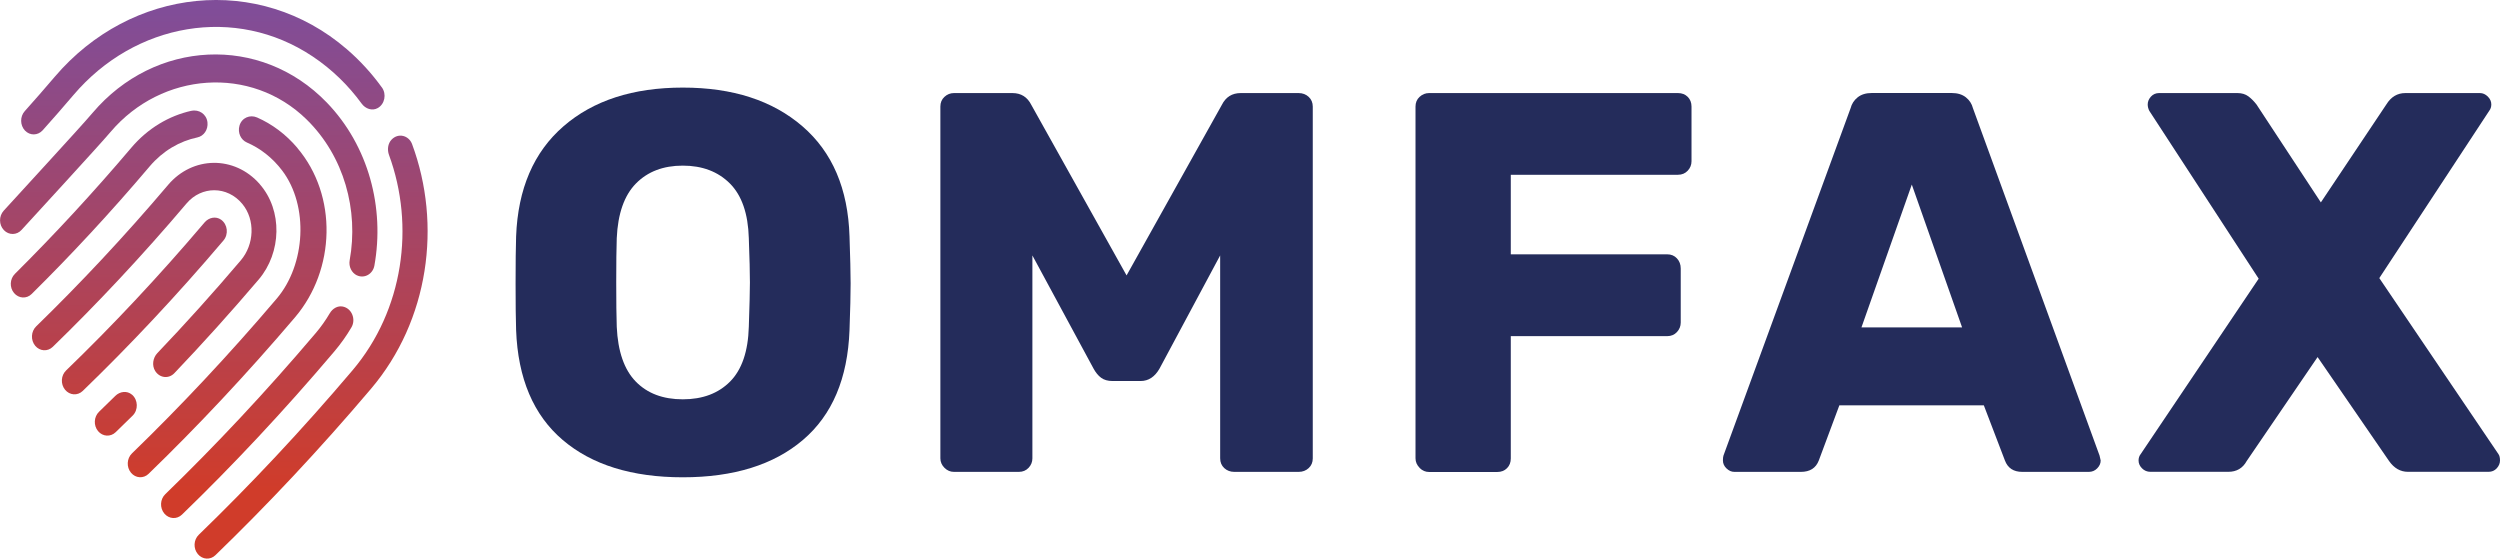 <?xml version="1.0" encoding="UTF-8"?><svg xmlns="http://www.w3.org/2000/svg" xmlns:xlink="http://www.w3.org/1999/xlink" viewBox="0 0 428.98 95.85"><defs><style>.m{fill:url(#e);}.n{fill:url(#d);}.o{fill:url(#g);}.p{fill:url(#f);}.q{fill:url(#i);}.r{fill:url(#h);}.s{fill:url(#k);}.t{fill:url(#j);}.u{fill:url(#l);}.v{fill:#242c5b;}</style><linearGradient id="d" x1="32.38" y1="1.21" x2="32.38" y2="83.99" gradientTransform="matrix(1, 0, 0, 1, 0, 0)" gradientUnits="userSpaceOnUse"><stop offset="0" stop-color="#804d99"/><stop offset="1" stop-color="#d03c2a"/></linearGradient><linearGradient id="e" x1="19.87" y1="1.21" x2="19.87" y2="83.99" xlink:href="#d"/><linearGradient id="f" x1="26.46" y1="1.21" x2="26.46" y2="83.99" xlink:href="#d"/><linearGradient id="g" x1="18.73" y1="1.21" x2="18.73" y2="83.99" xlink:href="#d"/><linearGradient id="h" x1="38.98" y1="1.21" x2="38.98" y2="83.99" xlink:href="#d"/><linearGradient id="i" x1="44.14" y1="1.21" x2="44.14" y2="83.99" xlink:href="#d"/><linearGradient id="j" x1="53.38" y1="1.21" x2="53.38" y2="83.99" gradientTransform="matrix(1, 0, 0, 1, 0, 0)" gradientUnits="userSpaceOnUse"><stop offset="0" stop-color="#804d99"/><stop offset="1" stop-color="#d03c2a"/></linearGradient><linearGradient id="k" x1="34.81" y1="1.21" x2="34.81" y2="83.99" gradientTransform="matrix(1, 0, 0, 1, 0, 0)" gradientUnits="userSpaceOnUse"><stop offset="0" stop-color="#804d99"/><stop offset="1" stop-color="#d03c2a"/></linearGradient><linearGradient id="l" x1="24.77" y1="1.21" x2="24.77" y2="83.99" xlink:href="#d"/></defs><g id="a"/><g id="b"><g id="c"><g><g><path class="v" d="M96.55,75.49c-5.01-4.27-7.68-10.55-7.99-18.85-.06-1.79-.09-4.46-.09-7.99s.03-6.28,.09-8.08c.31-8.17,3.02-14.47,8.13-18.9,5.11-4.43,11.93-6.64,20.48-6.64s15.38,2.21,20.52,6.64c5.14,4.43,7.83,10.73,8.08,18.9,.12,3.59,.19,6.28,.19,8.08s-.06,4.4-.19,7.99c-.31,8.3-2.97,14.58-7.99,18.85-5.01,4.27-11.89,6.41-20.62,6.41s-15.6-2.14-20.61-6.41Zm28.74-10.03c2.01-2.04,3.08-5.17,3.2-9.38,.12-3.59,.19-6.13,.19-7.61,0-1.61-.06-4.15-.19-7.61-.12-4.21-1.21-7.34-3.25-9.38-2.04-2.04-4.74-3.06-8.08-3.06s-6.02,1.02-8.03,3.06c-2.01,2.04-3.11,5.17-3.3,9.38-.06,1.73-.09,4.27-.09,7.61s.03,5.82,.09,7.61c.19,4.21,1.27,7.34,3.25,9.38,1.98,2.04,4.67,3.06,8.08,3.06s6.11-1.02,8.13-3.06Z"/><path class="v" d="M162.06,80.27c-.46-.46-.7-1.01-.7-1.62V18.29c0-.68,.23-1.24,.7-1.67,.46-.43,1.01-.65,1.63-.65h10.03c1.49,0,2.57,.68,3.25,2.04l16.34,29.25,16.34-29.25c.68-1.36,1.76-2.04,3.25-2.04h9.94c.68,0,1.25,.22,1.72,.65,.46,.43,.7,.99,.7,1.67v60.36c0,.68-.23,1.24-.7,1.67-.46,.43-1.04,.65-1.72,.65h-11.05c-.68,0-1.25-.22-1.72-.65-.46-.43-.7-.99-.7-1.67V43.83l-10.4,19.41c-.81,1.42-1.89,2.14-3.25,2.14h-4.83c-.8,0-1.45-.19-1.95-.56-.5-.37-.93-.9-1.3-1.58l-10.49-19.41v34.82c0,.62-.22,1.16-.65,1.62-.43,.46-.99,.7-1.67,.7h-11.14c-.62,0-1.16-.23-1.63-.7Z"/><path class="v" d="M243.59,80.27c-.46-.46-.7-1.01-.7-1.62V18.29c0-.68,.23-1.24,.7-1.67,.47-.43,1.01-.65,1.63-.65h42.71c.68,0,1.24,.22,1.67,.65,.43,.43,.65,.99,.65,1.67v9.38c0,.62-.22,1.16-.65,1.62-.43,.46-.99,.7-1.67,.7h-28.69v13.65h26.84c.68,0,1.24,.23,1.67,.7,.43,.46,.65,1.04,.65,1.72v9.29c0,.62-.22,1.16-.65,1.63-.43,.46-.99,.7-1.67,.7h-26.84v20.99c0,.68-.22,1.24-.65,1.67s-.99,.65-1.67,.65h-11.7c-.62,0-1.16-.23-1.63-.7Z"/><path class="v" d="M296.24,80.37c-.4-.4-.6-.85-.6-1.35,0-.37,.03-.65,.09-.84l21.82-59.62c.19-.74,.59-1.36,1.21-1.86,.62-.49,1.42-.74,2.41-.74h13.74c.99,0,1.8,.25,2.42,.74,.62,.5,1.02,1.11,1.21,1.86l21.73,59.62,.19,.84c0,.5-.2,.94-.6,1.35s-.88,.6-1.44,.6h-11.42c-1.49,0-2.48-.65-2.97-1.95l-3.62-9.47h-24.79l-3.53,9.47c-.5,1.3-1.52,1.95-3.07,1.95h-11.42c-.5,0-.94-.2-1.35-.6Zm40.44-24.19l-8.63-24.51-8.64,24.51h17.27Z"/><path class="v" d="M367.56,80.37c-.4-.4-.6-.85-.6-1.35,0-.43,.12-.8,.37-1.11l20.24-30.09-18.76-28.79c-.19-.37-.28-.74-.28-1.11,0-.49,.19-.94,.56-1.35,.37-.4,.84-.6,1.39-.6h13.46c.74,0,1.36,.19,1.86,.56,.5,.37,.96,.84,1.39,1.39l11.05,16.81,11.24-16.81c.8-1.3,1.89-1.95,3.25-1.95h12.81c.5,0,.94,.2,1.35,.6,.4,.4,.6,.85,.6,1.35,0,.43-.13,.81-.37,1.11l-18.85,28.69,20.43,30.18c.19,.25,.28,.62,.28,1.11s-.19,.94-.56,1.35c-.37,.4-.84,.6-1.39,.6h-13.84c-1.3,0-2.38-.62-3.25-1.86l-12.26-17.83-12.16,17.83c-.68,1.24-1.73,1.86-3.16,1.86h-13.37c-.56,0-1.04-.2-1.44-.6Z"/></g><g><path class="n" d="M61.26,47.25h0c1.25,.59,2.71-.21,2.98-1.66,1.79-9.91-.98-20.56-8.17-28-11.35-11.74-29.53-10.76-40.16,1.75-2.34,2.76-12.9,14.18-15.28,16.82-.84,.93-.83,2.42,.04,3.33,.85,.89,2.21,.88,3.03-.04,2.39-2.64,12.95-14.08,15.3-16.84,8.73-10.27,24.08-11.46,33.63-2.09,6.43,6.31,8.93,15.56,7.37,24.15-.19,1.08,.33,2.15,1.26,2.59Z"/><path class="m" d="M22.64,67.72c-.84-.72-2.07-.57-2.86,.22-.93,.92-1.86,1.82-2.78,2.71-.9,.87-.98,2.36-.17,3.33h0c.79,.95,2.14,1.03,3.02,.18,.97-.94,1.95-1.88,2.92-2.85,.97-.96,.95-2.68-.13-3.6Z"/><path class="p" d="M44.56,31.58c-4.34-4.94-11.52-4.8-15.71,.14-7.56,8.92-15.14,16.98-22.65,24.29-.89,.87-.96,2.35-.16,3.32h0c.79,.95,2.14,1.04,3.02,.18,7.62-7.4,15.29-15.56,22.95-24.6,2.56-3.02,6.98-3.05,9.57,.08,2.26,2.73,2.04,6.97-.25,9.67-4.77,5.62-9.56,10.93-14.33,15.93-.77,.81-.97,2.12-.37,3.07,.78,1.23,2.33,1.37,3.28,.38,4.82-5.05,9.65-10.41,14.48-16.08,3.91-4.6,4.15-11.84,.17-16.37Z"/><path class="o" d="M32.84,19.01c-3.83,.86-7.46,2.98-10.32,6.35-6.51,7.68-13.18,14.89-19.97,21.64-.87,.87-.94,2.33-.14,3.28h0c.8,.95,2.15,1.03,3.02,.17,6.73-6.65,13.5-13.93,20.26-21.91,2.26-2.66,5.14-4.32,8.18-4.96,1.1-.23,1.87-1.33,1.73-2.59-.16-1.42-1.47-2.26-2.76-1.97Z"/><path class="r" d="M51.03,25.38c-2.01-2.37-4.37-4.1-6.91-5.22-1.22-.54-2.64,.04-3.03,1.41-.34,1.22,.24,2.43,1.27,2.88,2.26,.98,4.36,2.57,6.07,4.83,4.6,6.09,3.98,16.16-.94,21.95-8.28,9.74-16.59,18.57-24.85,26.57-.89,.87-.97,2.35-.16,3.32h0c.79,.95,2.14,1.04,3.02,.18,8.36-8.1,16.75-17.01,25.12-26.85,6.95-8.17,7.34-20.88,.4-29.06Z"/><path class="q" d="M58.81,52.6c-.88-.17-1.74,.34-2.22,1.15-.7,1.19-1.5,2.33-2.41,3.4-8.6,10.14-17.23,19.32-25.82,27.65-.9,.87-.97,2.35-.16,3.32h0c.8,.95,2.14,1.04,3.03,.18,8.7-8.42,17.43-17.71,26.12-27.97,1.11-1.31,2.1-2.7,2.95-4.15,.81-1.37,.09-3.27-1.49-3.58Z"/><path class="t" d="M70.71,24.73c-.56-1.5-2.37-1.98-3.52-.77-.64,.67-.77,1.73-.44,2.63,4.48,12.19,2.48,26.63-6.24,36.93-8.78,10.36-17.61,19.73-26.4,28.24-.9,.87-.97,2.35-.16,3.32h0c.79,.95,2.14,1.04,3.02,.18,8.9-8.61,17.83-18.09,26.71-28.57,9.92-11.7,12.16-28.12,7.03-41.96Z"/><path class="s" d="M65.53,15.01c-1.72-2.38-3.72-4.59-6.02-6.57C44.41-4.57,22.49-2.19,9.4,13.17c-1.71,2.01-3.43,3.97-5.16,5.91-.83,.93-.81,2.41,.04,3.32h0c.85,.9,2.21,.88,3.04-.04,1.78-1.99,3.55-4.01,5.3-6.07C23.16,3.9,40.42,.85,53.64,9.68c3.37,2.25,6.16,5.01,8.41,8.09,.66,.91,1.82,1.31,2.77,.77,1.21-.68,1.54-2.39,.71-3.54Z"/><path class="u" d="M37.94,37.7c-.9-.64-2.11-.39-2.84,.47-7.93,9.35-15.87,17.78-23.76,25.4-.89,.86-.97,2.33-.18,3.3h0c.79,.97,2.15,1.07,3.04,.21,8.02-7.75,16.09-16.32,24.15-25.82,.89-1.05,.73-2.74-.41-3.56Z"/></g></g></g></g></svg>